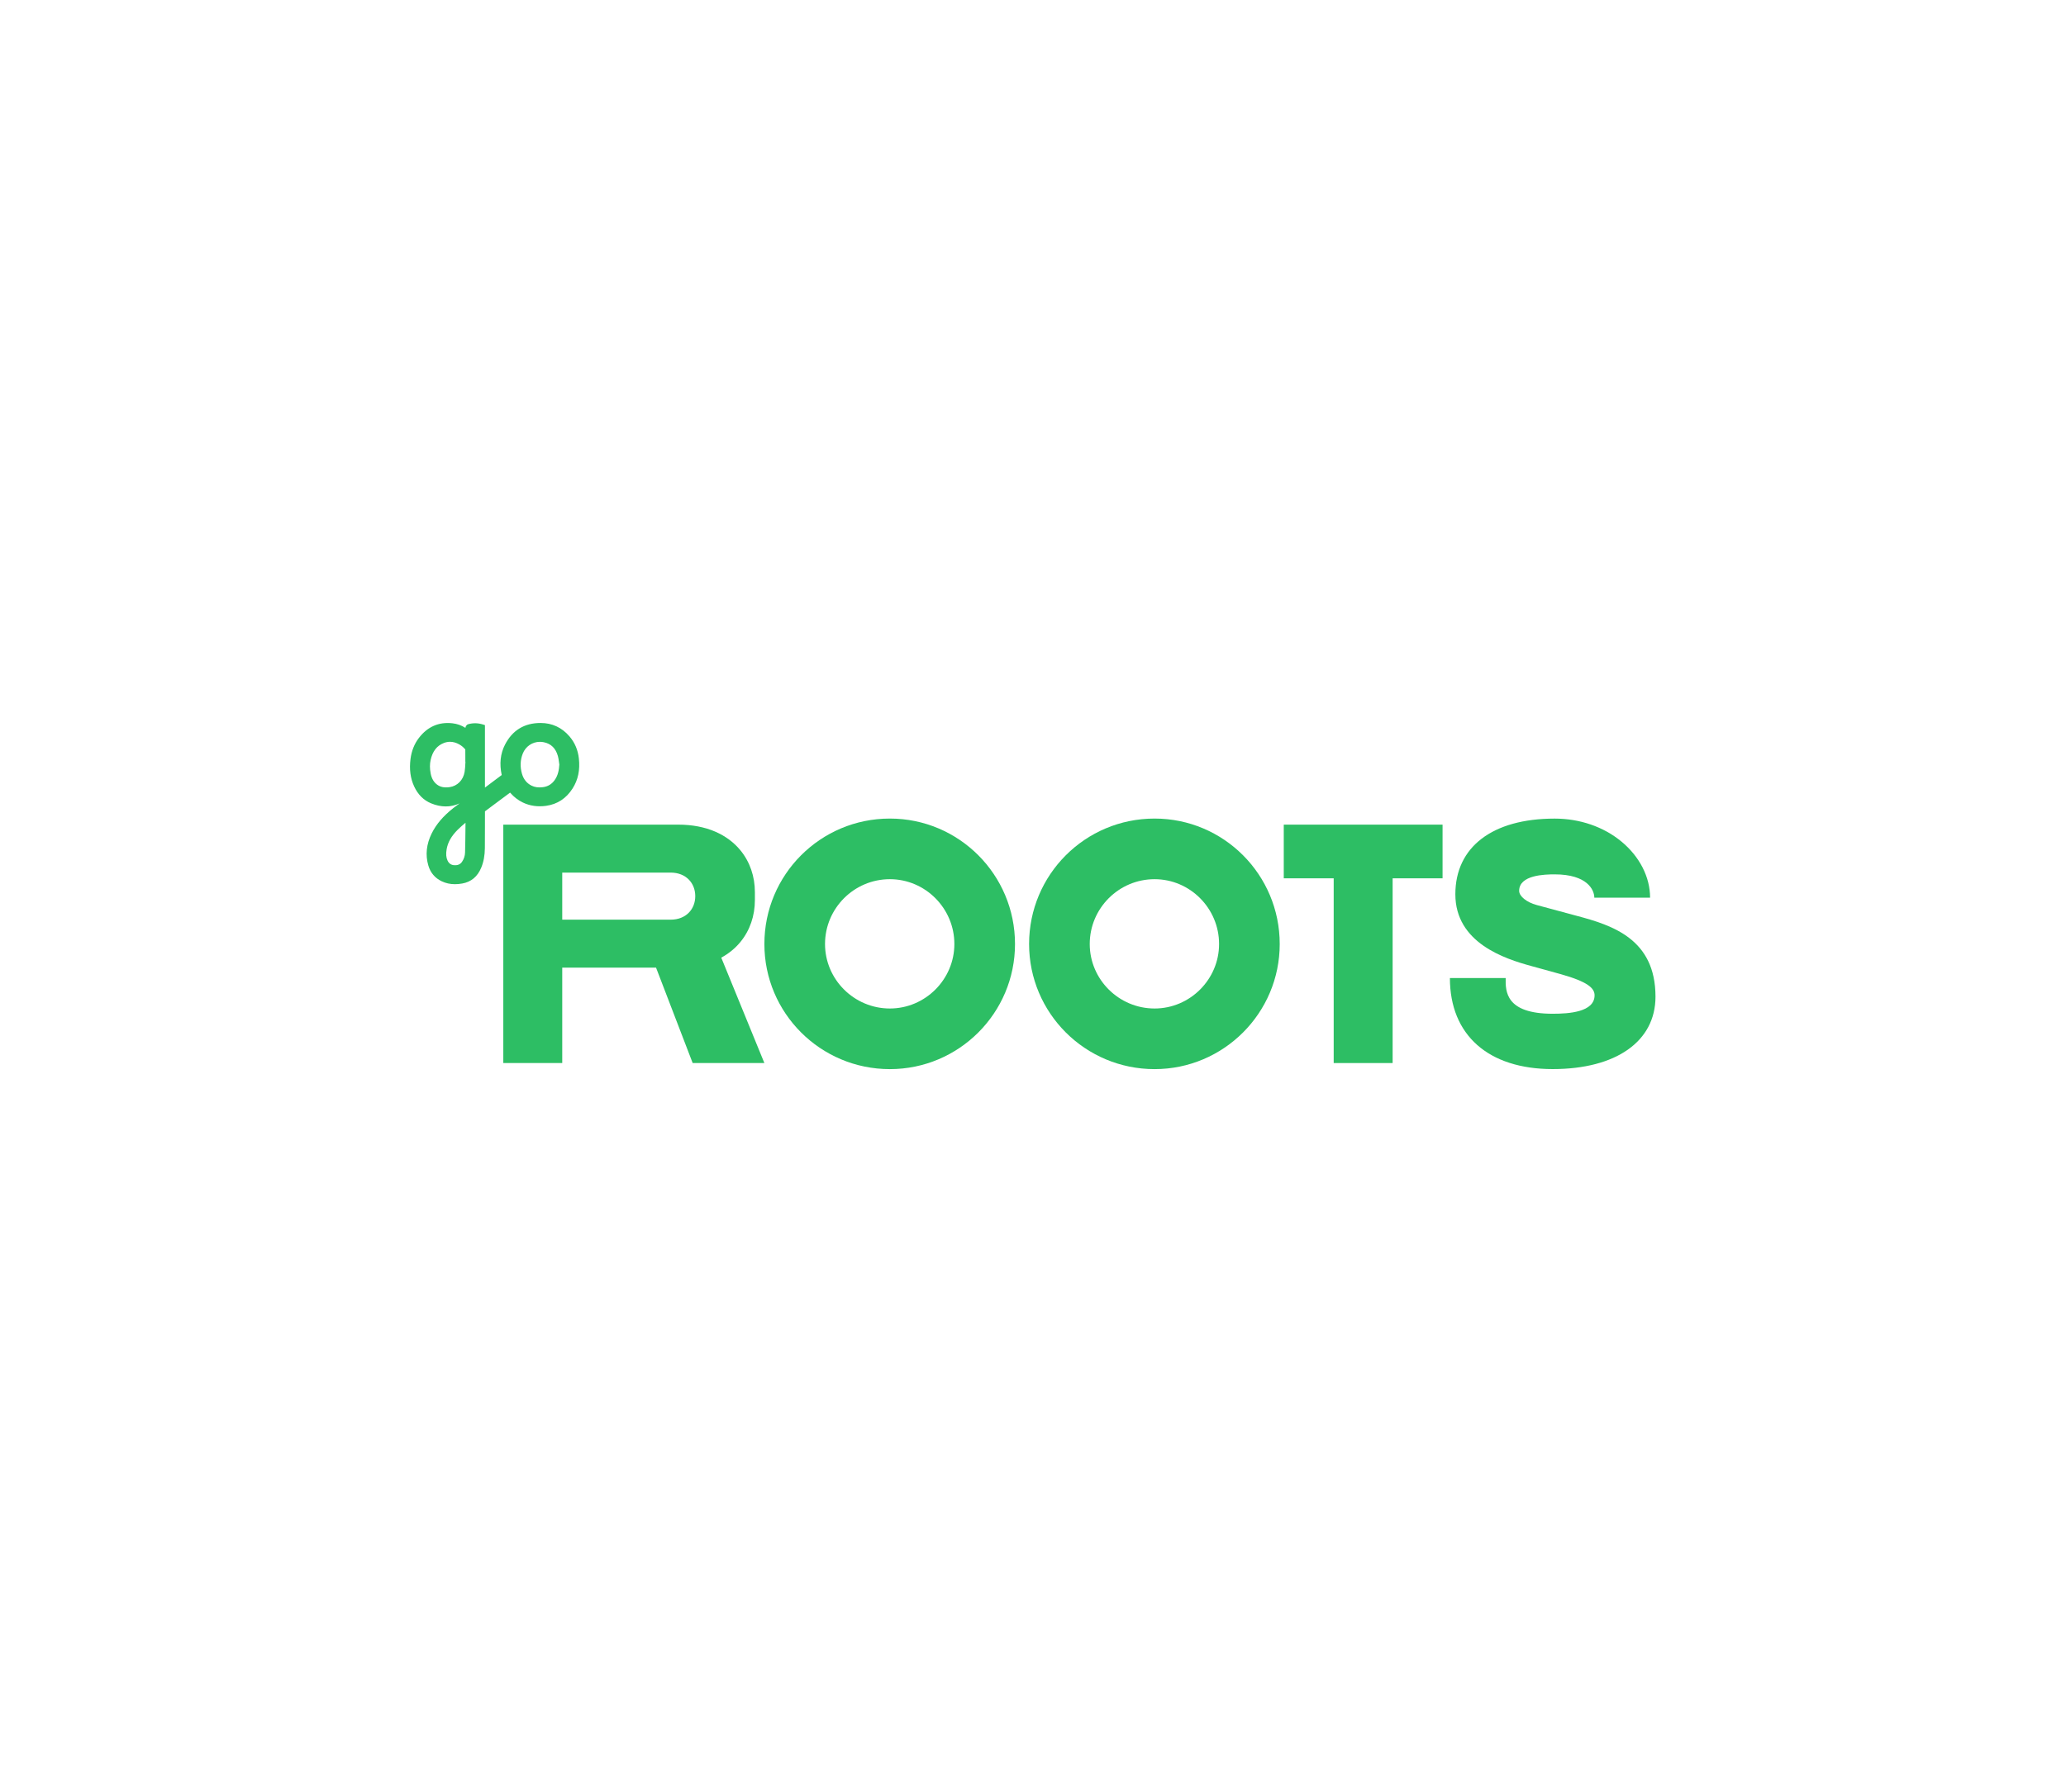 <?xml version="1.0" encoding="UTF-8" standalone="no"?>
<svg
   xmlns:dc="http://purl.org/dc/elements/1.1/"
   xmlns:cc="http://creativecommons.org/ns#"
   xmlns:rdf="http://www.w3.org/1999/02/22-rdf-syntax-ns#"
   xmlns:svg="http://www.w3.org/2000/svg"
   xmlns="http://www.w3.org/2000/svg"
   viewBox="0 0 1600 1387.893"
   height="1387.893"
   width="1600"
   xml:space="preserve"
   id="svg2"
   version="1.1"><defs
     id="defs6"><clipPath
       id="clipPath18"
       clipPathUnits="userSpaceOnUse"><path
         id="path16"
         d="M 0,1040.921 H 1200 V 0 H 0 Z" /></clipPath></defs><g
     transform="matrix(1.333,0,0,-1.333,0,1387.893)"
     id="g10"><g
       id="g12"><g
         clip-path="url(#clipPath18)"
         id="g14"><g
           transform="translate(270.349,598.506)"
           id="g20"><path
             id="path22"
             style="fill:#2dbe64;fill-opacity:1;fill-rule:nonzero;stroke:none"
             d="M 0,0 0.059,-0.004 C 0.045,-0.272 0.032,-0.541 0.019,-0.811 -0.066,-2.57 -0.147,-4.232 -0.417,-5.865 c -0.786,-4.771 -4.213,-8.259 -8.73,-8.887 -3.056,-0.421 -5.365,0.042 -7.265,1.462 -1.945,1.456 -3.161,3.56 -3.717,6.431 -0.557,2.872 -0.57,5.438 -0.04,7.848 1.124,5.115 3.651,8.364 7.729,9.928 1.17,0.449 2.365,0.677 3.551,0.677 1.769,0 3.565,-0.504 5.338,-1.497 C -2.176,9.326 -0.994,8.333 -0.042,7.152 -0.035,7.142 -0.028,7.125 -0.021,7.11 0.003,5.727 0,4.318 -0.003,2.956 L -0.006,1.51 Z m 0.099,-35.445 -0.025,-2.566 c -0.046,-4.838 -0.094,-9.84 -0.235,-14.749 -0.056,-1.948 -0.671,-3.817 -1.779,-5.405 -1.013,-1.451 -2.435,-2.074 -4.473,-1.952 -1.852,0.098 -3.142,1.001 -3.944,2.757 -0.806,1.766 -0.967,3.749 -0.522,6.427 0.685,4.118 2.774,7.789 6.573,11.555 1.395,1.383 2.92,2.679 4.405,3.933 m 54.51,33.814 c -0.188,-2.915 -0.671,-6.286 -2.826,-9.187 -1.706,-2.299 -3.91,-3.595 -6.74,-3.961 -2.573,-0.329 -4.738,-0.031 -6.618,0.916 -2.728,1.372 -4.577,3.658 -5.495,6.797 -1.199,4.09 -1.049,8.071 0.444,11.832 1.643,4.138 5.545,6.812 9.943,6.812 0.748,0 1.508,-0.077 2.258,-0.229 4.229,-0.863 6.913,-3.496 8.205,-8.052 0.302,-1.065 0.452,-2.199 0.611,-3.401 0.068,-0.519 0.138,-1.039 0.218,-1.527 M 65.961,1.945 C 65.417,6.859 63.577,11.17 60.494,14.756 56.059,19.915 50.41,22.53 43.703,22.53 H 43.638 C 34.229,22.506 27.288,18.243 23.006,9.859 20.356,4.671 19.729,-1.24 21.142,-7.713 c -2.727,-2.029 -5.488,-4.105 -8.158,-6.114 l -1.588,-1.194 v 36.305 l -1.135,0.359 C 7.382,22.555 4.491,22.613 1.665,21.811 0.66,21.525 0.123,20.45 0.03,19.703 c -2.237,1.448 -4.761,2.339 -7.505,2.649 -7.917,0.894 -14.479,-1.962 -19.503,-8.507 -2.632,-3.43 -4.271,-7.535 -4.869,-12.201 -0.772,-6.017 -0.083,-11.24 2.107,-15.969 2.189,-4.732 5.492,-8.038 9.816,-9.826 5.817,-2.406 11.391,-2.42 16.595,-0.044 -1.184,-0.843 -2.395,-1.729 -3.569,-2.657 -5.97,-4.721 -9.988,-9.421 -12.643,-14.79 -3.091,-6.249 -3.75,-12.523 -1.958,-18.647 1.236,-4.223 3.863,-7.314 7.808,-9.189 2.368,-1.124 4.875,-1.669 7.661,-1.669 1.331,0 2.749,0.13 4.217,0.388 5.176,0.913 8.889,4.001 11.038,9.179 1.389,3.348 2.085,7.083 2.125,11.419 0.039,4.256 0.041,8.582 0.044,12.766 v 0.52 c 10e-4,2.689 0.002,5.379 0.014,8.068 2.373,1.795 4.768,3.57 7.085,5.286 l 7.516,5.591 c 0.087,-0.102 0.174,-0.203 0.262,-0.302 2.063,-2.329 4.465,-4.16 7.141,-5.444 4.095,-1.968 8.648,-2.618 13.524,-1.934 6.518,0.913 11.689,4.301 15.369,10.074 3.209,5.035 4.404,10.753 3.656,17.481" /></g><g
           transform="translate(838.095,561.96)"
           id="g24"><path
             id="path26"
             style="fill:#2dbe64;fill-opacity:1;fill-rule:nonzero;stroke:none"
             d="M 0,0 H -29.007 -63.25 -92.257 v -31.192 h 29.007 v -107.354 h 34.243 V -31.192 H 0 Z" /></g><g
           transform="translate(326.648,534.09)"
           id="g28"><path
             id="path30"
             style="fill:#2dbe64;fill-opacity:1;fill-rule:nonzero;stroke:none"
             d="m 0,0 h 62.978 c 8.965,0 14.305,-6.136 14.306,-13.678 -0.001,-7.543 -5.341,-13.678 -14.306,-13.678 H 0 Z M 117.441,-110.676 92.394,-49.43 c 4.424,2.416 8.136,5.488 11.083,9.065 5.563,6.751 8.451,15.26 8.451,24.382 v 4.61 c 0,9.121 -2.888,17.631 -8.451,24.382 C 96.068,22.001 83.905,27.87 67.431,27.87 H 0 -34.244 v -83.097 -55.449 H 0 v 27.871 27.578 h 54.495 l 21.281,-55.449 z" /></g><g
           transform="translate(554.465,492.585)"
           id="g32"><path
             id="path34"
             style="fill:#2dbe64;fill-opacity:1;fill-rule:nonzero;stroke:none"
             d="m 0,0 c 0,20.772 -16.901,37.675 -37.47,37.675 -20.773,0 -37.675,-16.903 -37.675,-37.675 0,-20.568 16.902,-37.47 37.675,-37.47 C -16.901,-37.47 0,-20.568 0,0 m 35.232,0 c 0,-40.119 -32.583,-72.701 -72.702,-72.701 -40.322,0 -72.906,32.582 -72.906,72.701 0,40.321 32.584,72.905 72.906,72.905 C 2.649,72.905 35.232,40.321 35.232,0" /></g><g
           transform="translate(708.255,492.585)"
           id="g36"><path
             id="path38"
             style="fill:#2dbe64;fill-opacity:1;fill-rule:nonzero;stroke:none"
             d="m 0,0 c 0,20.772 -16.901,37.675 -37.47,37.675 -20.773,0 -37.675,-16.903 -37.675,-37.675 0,-20.568 16.902,-37.47 37.675,-37.47 C -16.901,-37.47 0,-20.568 0,0 m 35.232,0 c 0,-40.119 -32.583,-72.701 -72.702,-72.701 -40.322,0 -72.906,32.582 -72.906,72.701 0,40.321 32.584,72.905 72.906,72.905 C 2.649,72.905 35.232,40.321 35.232,0" /></g><g
           transform="translate(902.082,419.906)"
           id="g40"><path
             id="path42"
             style="fill:#2dbe64;fill-opacity:1;fill-rule:nonzero;stroke:none"
             d="m 0,0 c -37.395,0 -59.721,19.779 -59.721,52.908 h 32.403 C -27.461,45.11 -27.373,32.158 0,32.158 c 9.314,0 24.33,0.906 24.33,10.732 0,4.023 -3.726,7.836 -19.897,12.34 -4.125,1.148 -14.916,4.127 -16.8,4.639 -15.443,4.204 -44.188,13.45 -44.188,41.725 0,27.531 21.572,43.968 57.705,43.968 14.565,0 28.304,-4.709 38.689,-13.258 10.642,-8.761 16.745,-20.676 16.745,-32.689 H 24.181 c 0,4.597 -4.181,13.544 -23.031,13.544 -5.577,0 -20.635,-0.275 -20.635,-9.577 0,-3.163 4.315,-6.658 10.243,-8.259 C -3.39,93.742 11.592,89.689 13.839,89.095 34.779,83.555 59.721,75.542 59.721,42.058 59.721,16.116 36.838,0 0,0" /></g></g></g></g></svg>